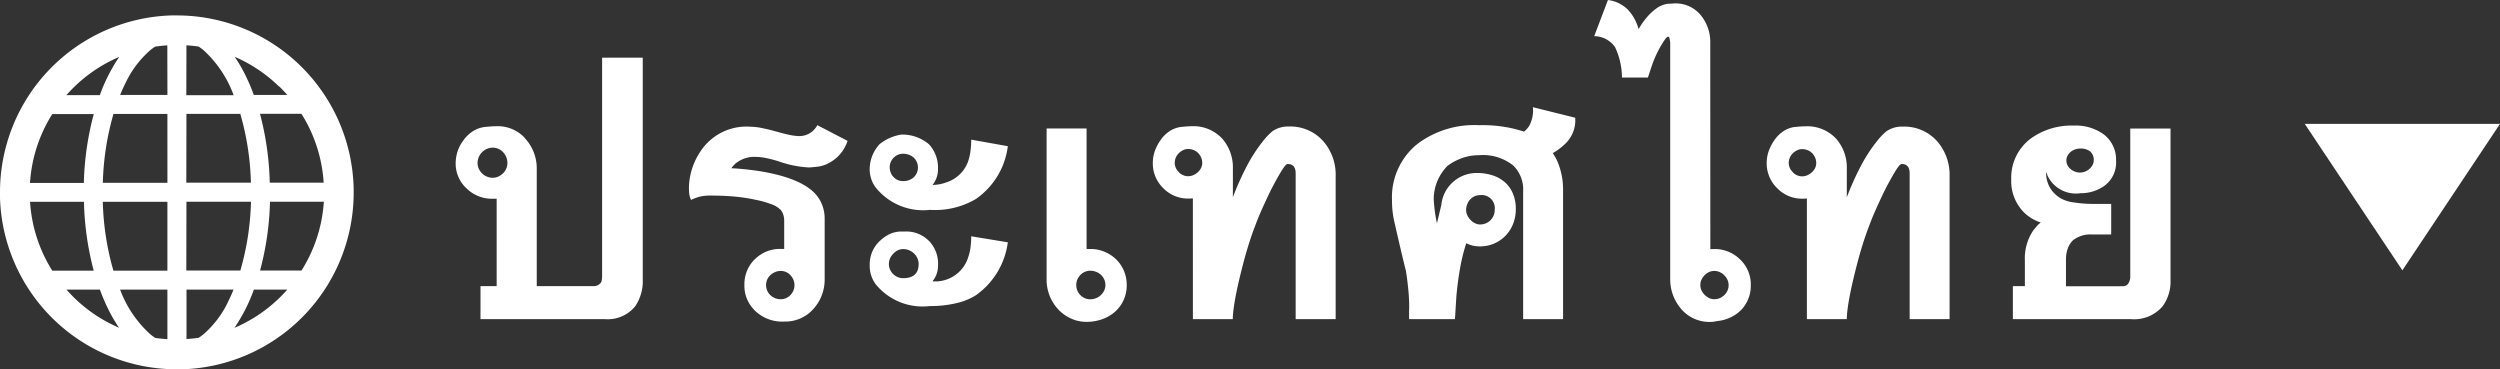 <svg xmlns="http://www.w3.org/2000/svg" width="102.436" height="15.128" viewBox="0 0 102.436 15.128">
  <rect x="0" y="0" width="102.436" height="15.128" fill="#333333" stroke="none"/>
  <g id="グループ_8000" data-name="グループ 8000" transform="translate(-6064.564 7298.076)">
    <g id="グループ_2044" data-name="グループ 2044" transform="translate(6064.564 -7297.444)">
      <path id="パス_24295" data-name="パス 24295" d="M14.489,7.023l-.608.019.608-.019A7.246,7.246,0,0,0,7.25,0q-.115,0-.231,0h0A7.246,7.246,0,0,0,0,7.246c0,.077,0,.154,0,.231A7.246,7.246,0,0,0,7.242,14.5c.076,0,.153,0,.231,0a7.246,7.246,0,0,0,7.019-7.239Q14.492,7.138,14.489,7.023ZM2.913,3.058A6.037,6.037,0,0,1,4.885,1.7a6.98,6.98,0,0,0-.794,1.565H2.72Q2.814,3.16,2.913,3.058Zm-.771.984h1.7a12.046,12.046,0,0,0-.407,2.821H1.23A5.986,5.986,0,0,1,2.142,4.042Zm0,6.416a5.989,5.989,0,0,1-.91-2.821H3.44a12.062,12.062,0,0,0,.4,2.821Zm.913,1.125c-.116-.112-.226-.23-.333-.35H4.093a7.99,7.99,0,0,0,.385.889,6.156,6.156,0,0,0,.4.675A6.054,6.054,0,0,1,3.054,11.583Zm3.805,1.682c-.168-.011-.334-.027-.5-.051a2.432,2.432,0,0,1-.2-.148A4.649,4.649,0,0,1,4.92,11.233H6.859v2.033Zm0-2.807H4.647a11.131,11.131,0,0,1-.435-2.821H6.859v2.821Zm0-3.6H4.214a11.117,11.117,0,0,1,.436-2.821H6.859Zm0-3.6H4.922c.077-.186.157-.367.243-.533a4.1,4.1,0,0,1,.991-1.3,2.437,2.437,0,0,1,.2-.146q.248-.037.5-.053Zm5.492.774a5.99,5.99,0,0,1,.91,2.821H11.053a12.062,12.062,0,0,0-.4-2.821Zm-.913-1.125c.116.112.226.23.333.351H10.4a7.978,7.978,0,0,0-.385-.889,6.106,6.106,0,0,0-.4-.675A6.055,6.055,0,0,1,11.438,2.917Zm-3.8-1.682c.168.011.334.027.5.051a2.4,2.4,0,0,1,.2.148A4.646,4.646,0,0,1,9.573,3.268H7.634Zm0,2.808H9.846a11.131,11.131,0,0,1,.435,2.821H7.634Zm0,3.6h2.645a11.115,11.115,0,0,1-.436,2.821H7.634Zm1.694,4.128a4.1,4.1,0,0,1-.991,1.3,2.408,2.408,0,0,1-.2.146q-.248.037-.5.053V11.233H9.57C9.494,11.419,9.413,11.6,9.327,11.766Zm2.252-.323A6.037,6.037,0,0,1,9.608,12.8a6.981,6.981,0,0,0,.794-1.565h1.371Q11.678,11.34,11.579,11.442Zm.771-.984h-1.7a12.032,12.032,0,0,0,.407-2.821h2.206A5.987,5.987,0,0,1,12.35,10.458Z" transform="translate(0 0)" fill="#fff"/>
    </g>
    <path id="パス_24300" data-name="パス 24300" d="M3.057-7.427a1.8,1.8,0,0,1,.5,1.258v4.818H5.879a.365.365,0,0,0,.29-.126q.066-.055.066-.3v-8.936H7.9V-1.63a1.835,1.835,0,0,1-.306,1.1A1.454,1.454,0,0,1,6.338,0H1.252V-1.351h.662V-4.938a.647.647,0,0,1-.09.005H1.745A1.474,1.474,0,0,1,.684-5.354,1.375,1.375,0,0,1,.235-6.4a1.559,1.559,0,0,1,.312-.919A1.457,1.457,0,0,1,.941-7.7,1.2,1.2,0,0,1,1.4-7.87q.317-.033.465-.033a1.515,1.515,0,0,1,1.2.476ZM1.132-6.393a.541.541,0,0,0,.052.235.655.655,0,0,0,.137.191.624.624,0,0,0,.2.129.6.6,0,0,0,.232.046.541.541,0,0,0,.235-.052.682.682,0,0,0,.191-.134.6.6,0,0,0,.129-.191.568.568,0,0,0,.046-.224.65.65,0,0,0-.046-.246.649.649,0,0,0-.129-.2.594.594,0,0,0-.191-.137.566.566,0,0,0-.235-.049.585.585,0,0,0-.238.049.617.617,0,0,0-.2.137.664.664,0,0,0-.134.2A.618.618,0,0,0,1.132-6.393ZM13.554-.815a.524.524,0,0,0,.221-.046.583.583,0,0,0,.178-.126.592.592,0,0,0,.12-.183.572.572,0,0,0,.044-.224.558.558,0,0,0-.044-.219.627.627,0,0,0-.12-.186.562.562,0,0,0-.178-.129.524.524,0,0,0-.221-.046.581.581,0,0,0-.23.046.651.651,0,0,0-.191.123A.546.546,0,0,0,13-1.621a.562.562,0,0,0-.046.227A.562.562,0,0,0,13-1.168a.566.566,0,0,0,.126.183.614.614,0,0,0,.189.123A.6.6,0,0,0,13.554-.815Zm-1.143-4.1a7.6,7.6,0,0,0-.883-.118q-.424-.03-.845-.03a1.824,1.824,0,0,0-.451.046,1.815,1.815,0,0,0-.353.134.821.821,0,0,1-.079-.3q-.008-.148-.008-.2a2.754,2.754,0,0,1,.481-1.5,2.249,2.249,0,0,1,2.051-1,2.433,2.433,0,0,1,.465.055q.273.055.607.148.306.088.536.134a1.965,1.965,0,0,0,.372.046.825.825,0,0,0,.749-.448l1.241.645a1.774,1.774,0,0,1-.178.369,1.473,1.473,0,0,1-.243.293,1.669,1.669,0,0,1-.4.273,1.308,1.308,0,0,1-.446.126l-.194.019q-.085.008-.139.008a4.358,4.358,0,0,1-1.2-.241,5.291,5.291,0,0,0-.544-.145,2.073,2.073,0,0,0-.4-.046,1.218,1.218,0,0,0-.837.262h-.005l-.09.093a.728.728,0,0,0-.085.109q.246.011.536.041t.591.074q2.012.323,2.494,1.187v-.005a1.544,1.544,0,0,1,.2.744v2.5a1.788,1.788,0,0,1-.476,1.241,1.529,1.529,0,0,1-1.176.5A1.6,1.6,0,0,1,12.444-.4h.005a1.394,1.394,0,0,1-.383-1,1.422,1.422,0,0,1,.427-1.055v.005a1.434,1.434,0,0,1,1.055-.427h.074a.522.522,0,0,1,.074.005V-4.03a.815.815,0,0,0-.033-.235.624.624,0,0,0-.093-.191.963.963,0,0,0-.4-.252A4.122,4.122,0,0,0,12.411-4.911Zm8.818-1.542a2.143,2.143,0,0,0,.1-.427,3.538,3.538,0,0,0,.03-.47l1.5.268a3.09,3.09,0,0,1-1.312,2.166,3.292,3.292,0,0,1-1.876.443,2.491,2.491,0,0,1-2.253-.952,1.268,1.268,0,0,1-.219-.738,1.521,1.521,0,0,1,.41-1.006,1.9,1.9,0,0,1,.88-.388,1.68,1.68,0,0,1,1.143.4,1.416,1.416,0,0,1,.366,1,1.01,1.01,0,0,1-.224.662,1.62,1.62,0,0,0,.552-.1A1.4,1.4,0,0,0,21.229-6.453Zm0,3.938a1.928,1.928,0,0,0,.1-.413,3.433,3.433,0,0,0,.03-.462l1.5.246A3.151,3.151,0,0,1,21.551-.979a2.562,2.562,0,0,1-.8.325,4.564,4.564,0,0,1-1.086.118,2.476,2.476,0,0,1-2.253-.935h.005A1.253,1.253,0,0,1,17.2-2.2a1.31,1.31,0,0,1,.41-1,1.546,1.546,0,0,1,.418-.29,1.165,1.165,0,0,1,.462-.1h.175a1.29,1.29,0,0,1,.952.377v-.005A1.352,1.352,0,0,1,20-2.2a.993.993,0,0,1-.23.651A1.413,1.413,0,0,0,21.229-2.516Zm-3.21-3.708a.583.583,0,0,0,.153.4.507.507,0,0,0,.394.17A.627.627,0,0,0,19-5.808a.534.534,0,0,0,.175-.416.5.5,0,0,0-.049-.221A.566.566,0,0,0,19-6.62a.589.589,0,0,0-.194-.115.687.687,0,0,0-.238-.041.531.531,0,0,0-.388.164A.565.565,0,0,0,18.018-6.223Zm-.033,3.97a.543.543,0,0,0,.046.224.608.608,0,0,0,.126.183.6.6,0,0,0,.186.126.549.549,0,0,0,.221.046q.64,0,.64-.58a.559.559,0,0,0-.052-.238.644.644,0,0,0-.137-.194.646.646,0,0,0-.2-.131.638.638,0,0,0-.249-.049.529.529,0,0,0-.4.191A.577.577,0,0,0,17.986-2.253Zm8.1-5.556v4.944a.645.645,0,0,1,.079-.005h.079a1.476,1.476,0,0,1,.582.115,1.525,1.525,0,0,1,.473.312,1.416,1.416,0,0,1,.317.468,1.476,1.476,0,0,1,.115.582,1.459,1.459,0,0,1-.129.618,1.428,1.428,0,0,1-.35.476,1.594,1.594,0,0,1-.525.306,1.913,1.913,0,0,1-.654.109,1.5,1.5,0,0,1-.6-.126,1.629,1.629,0,0,1-.52-.355,1.782,1.782,0,0,1-.366-.552,1.773,1.773,0,0,1-.139-.711v-6.18Zm.771,6.415a.548.548,0,0,0-.049-.232.591.591,0,0,0-.134-.186.609.609,0,0,0-.2-.123.649.649,0,0,0-.238-.044.549.549,0,0,0-.221.046.566.566,0,0,0-.183.126.624.624,0,0,0-.123.186.562.562,0,0,0-.046.227.592.592,0,0,0,.044.227.561.561,0,0,0,.123.186.608.608,0,0,0,.183.126.543.543,0,0,0,.224.046.615.615,0,0,0,.238-.046.624.624,0,0,0,.2-.129.625.625,0,0,0,.134-.189A.523.523,0,0,0,26.858-1.395Zm2.84-5a.517.517,0,0,0,.17.372h-.005a.517.517,0,0,0,.383.17.53.53,0,0,0,.219-.046.674.674,0,0,0,.186-.123.583.583,0,0,0,.129-.172.451.451,0,0,0,.046-.2.562.562,0,0,0-.046-.227.588.588,0,0,0-.123-.183.552.552,0,0,0-.183-.12.592.592,0,0,0-.227-.044.458.458,0,0,0-.2.046.66.66,0,0,0-.178.123.566.566,0,0,0-.126.183A.549.549,0,0,0,29.7-6.393Zm.744,1.449-.115.008-.077,0a1.4,1.4,0,0,1-1.028-.432A1.408,1.408,0,0,1,28.8-6.4a1.445,1.445,0,0,1,.077-.47,1.877,1.877,0,0,1,.224-.443,1.4,1.4,0,0,1,.377-.383,1.131,1.131,0,0,1,.448-.175q.317-.033.459-.033a1.606,1.606,0,0,1,1.269.52,1.788,1.788,0,0,1,.427,1.214v1.176a11.477,11.477,0,0,1,.571-1.277,6.558,6.558,0,0,1,.6-.943h.005a2.53,2.53,0,0,1,.454-.492,1.127,1.127,0,0,1,.667-.186,1.8,1.8,0,0,1,1.405.6,2.09,2.09,0,0,1,.509,1.438V0H34.653V-5.972q0-.388-.334-.383-.077.005-.257.3t-.421.76q-.191.394-.358.766T33-3.839q-.126.323-.241.681t-.216.733q-.1.375-.191.755t-.161.746q-.055.29-.085.536a3.391,3.391,0,0,0-.03.388H30.442ZM42.208-5.08a.53.53,0,0,0-.23.049A.557.557,0,0,0,41.8-4.9a.628.628,0,0,0-.118.194.649.649,0,0,0-.044.238.5.5,0,0,0,.052.221.7.7,0,0,0,.134.189.676.676,0,0,0,.183.131.454.454,0,0,0,.2.049.613.613,0,0,0,.23-.044.585.585,0,0,0,.191-.123.614.614,0,0,0,.131-.186.561.561,0,0,0,.049-.238A.537.537,0,0,0,42.208-5.08Zm-.033-2.866a5.45,5.45,0,0,1,1.837.263,1.024,1.024,0,0,0,.208-.23,1.331,1.331,0,0,0,.153-.771l1.734.432a1.326,1.326,0,0,1-.437,1.094,2.492,2.492,0,0,1-.481.355,2.146,2.146,0,0,1,.224.427,2.881,2.881,0,0,1,.148.525,2.339,2.339,0,0,1,.038.276q.011.139.011.282V0H43.974V-5.228a1.379,1.379,0,0,0-.4-1.061,1.979,1.979,0,0,0-1.411-.427,2.021,2.021,0,0,0-.714.126,2.192,2.192,0,0,0-.582.317,1.988,1.988,0,0,0-.4.6,1.9,1.9,0,0,0-.156.768,6.065,6.065,0,0,0,.131.979l.18-.755a1.453,1.453,0,0,1,1.46-1.307,2.056,2.056,0,0,1,.626.093,1.431,1.431,0,0,1,.506.276,1.279,1.279,0,0,1,.336.462,1.586,1.586,0,0,1,.123.645,1.628,1.628,0,0,1-.112.613,1.473,1.473,0,0,1-.312.484,1.433,1.433,0,0,1-.468.32,1.456,1.456,0,0,1-.58.115,1.332,1.332,0,0,1-.282-.03,1.243,1.243,0,0,1-.276-.1,7.6,7.6,0,0,0-.249,1q-.1.55-.156,1.179L41.18,0H39.3V-.063q0-.052,0-.112t0-.115V-.366a.767.767,0,0,0,.005-.082v-.06q0-.312-.036-.695t-.1-.782q-.088-.345-.208-.856t-.279-1.211a3.946,3.946,0,0,1-.082-.837,2.8,2.8,0,0,1,1.055-2.3A3.875,3.875,0,0,1,42.175-7.946ZM52.393-1.395a.5.5,0,0,0-.049-.219.662.662,0,0,0-.131-.186.608.608,0,0,0-.189-.129.549.549,0,0,0-.221-.046.5.5,0,0,0-.211.046.619.619,0,0,0-.18.126.651.651,0,0,0-.129.183.517.517,0,0,0-.049.224.5.5,0,0,0,.049.219.651.651,0,0,0,.129.183.665.665,0,0,0,.18.129.476.476,0,0,0,.211.049.561.561,0,0,0,.238-.049.639.639,0,0,0,.186-.129.569.569,0,0,0,.123-.183A.558.558,0,0,0,52.393-1.395Zm-.749-1.471a.627.627,0,0,1,.077-.005h.088a1.457,1.457,0,0,1,1.055.427,1.4,1.4,0,0,1,.438,1.05,1.432,1.432,0,0,1-.383,1.006,1.546,1.546,0,0,1-.44.314,1.566,1.566,0,0,1-.533.15q-.077.016-.15.027a1.025,1.025,0,0,1-.15.011,1.515,1.515,0,0,1-1.17-.5,1.846,1.846,0,0,1-.35-.569A1.852,1.852,0,0,1,50-1.63v-9.685a.607.607,0,0,0-.008-.082q-.008-.055-.036-.159a.132.132,0,0,0-.044-.016q-.06,0-.2.224a4.308,4.308,0,0,0-.448.919q-.022.06-.046.134l-.049.148-.046.139q-.022.066-.038.109H48.023a2.94,2.94,0,0,0-.284-1.247,1.049,1.049,0,0,0-.853-.448l.563-1.482a1.411,1.411,0,0,1,.8.38,1.839,1.839,0,0,1,.454.812q.06-.1.126-.2t.137-.186a2.2,2.2,0,0,1,.465-.459,1.029,1.029,0,0,1,.465-.191l.213-.011H50.1a.292.292,0,0,1,.057-.005h.046a1.326,1.326,0,0,1,1.083.525,1.734,1.734,0,0,1,.355,1.094Zm3.212-3.527a.517.517,0,0,0,.17.372H55.02a.517.517,0,0,0,.383.17.53.53,0,0,0,.219-.046.674.674,0,0,0,.186-.123.583.583,0,0,0,.129-.172.452.452,0,0,0,.046-.2.562.562,0,0,0-.046-.227.588.588,0,0,0-.123-.183.552.552,0,0,0-.183-.12.592.592,0,0,0-.227-.044.458.458,0,0,0-.2.046.66.66,0,0,0-.178.123.566.566,0,0,0-.126.183A.549.549,0,0,0,54.856-6.393ZM55.6-4.944l-.115.008-.077,0a1.4,1.4,0,0,1-1.028-.432A1.408,1.408,0,0,1,53.954-6.4a1.445,1.445,0,0,1,.077-.47,1.877,1.877,0,0,1,.224-.443,1.4,1.4,0,0,1,.377-.383,1.131,1.131,0,0,1,.448-.175Q55.4-7.9,55.54-7.9a1.606,1.606,0,0,1,1.269.52,1.788,1.788,0,0,1,.427,1.214v1.176a11.476,11.476,0,0,1,.571-1.277,6.558,6.558,0,0,1,.6-.943h.005a2.53,2.53,0,0,1,.454-.492,1.127,1.127,0,0,1,.667-.186,1.8,1.8,0,0,1,1.405.6,2.09,2.09,0,0,1,.509,1.438V0H59.811V-5.972q0-.388-.334-.383-.077.005-.257.3t-.421.76q-.191.394-.358.766t-.282.689q-.126.323-.241.681t-.216.733q-.1.375-.191.755t-.161.746q-.055.29-.085.536a3.392,3.392,0,0,0-.03.388H55.6ZM66.233-6.5a.426.426,0,0,0,.049.2.5.5,0,0,0,.131.159.629.629,0,0,0,.18.1.576.576,0,0,0,.2.036A.542.542,0,0,0,67-6.046a.606.606,0,0,0,.178-.109.589.589,0,0,0,.126-.159.389.389,0,0,0,.049-.189.453.453,0,0,0-.142-.366.628.628,0,0,0-.416-.12.59.59,0,0,0-.211.038.593.593,0,0,0-.178.1.524.524,0,0,0-.123.153A.4.4,0,0,0,66.233-6.5Zm2.3,5.152a.267.267,0,0,0,.235-.109.5.5,0,0,0,.082-.312V-7.809H70.5V-1.58A1.713,1.713,0,0,1,70.171-.52,1.536,1.536,0,0,1,68.864,0H64.04V-1.351h.492V-2.4a2.046,2.046,0,0,1,.334-1.22q.077-.1.15-.186a1.223,1.223,0,0,1,.167-.153,1.738,1.738,0,0,1-.673-.4,1.811,1.811,0,0,1-.536-1.362,2,2,0,0,1,.8-1.679A2.86,2.86,0,0,1,66.55-7.93a1.947,1.947,0,0,1,1.2.35A1.289,1.289,0,0,1,68.268-6.5a1.18,1.18,0,0,1-.6,1.116,1.648,1.648,0,0,1-.859.224A1.28,1.28,0,0,1,65.451-5.9l.005.005-.03-.071q-.014-.033-.025-.066V-6a1.266,1.266,0,0,0,.068.413,1.147,1.147,0,0,0,.208.366,1.208,1.208,0,0,0,.347.282,1.389,1.389,0,0,0,.487.153,5.331,5.331,0,0,0,.809.066h.749v1.252h-.782a1.159,1.159,0,0,0-.76.219v-.005a.922.922,0,0,0-.232.345,1.3,1.3,0,0,0-.079.476v1.088Z" transform="translate(6083 -7285)" fill="#fff"/>
    <path id="多角形_9" data-name="多角形 9" d="M4,0,8,6H0Z" transform="translate(6167 -7287) rotate(180)" fill="#fff"/>
  </g>
</svg>
